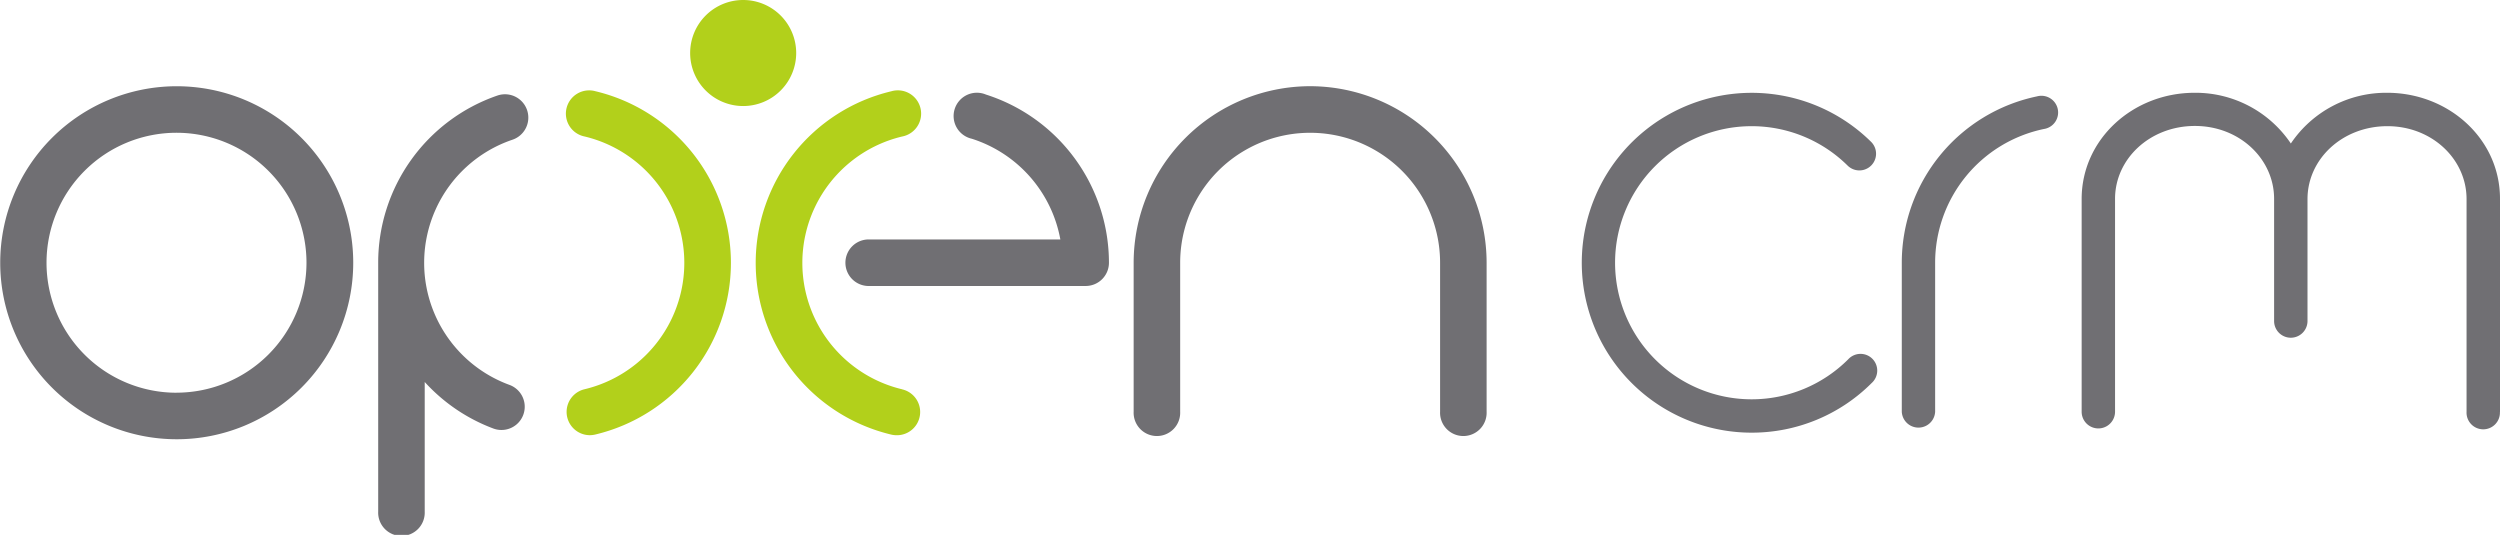 <svg xmlns="http://www.w3.org/2000/svg" viewBox="0 0 565.85 121.06"><defs><style>.cls-1{fill:#706f73;}.cls-2{fill:#b2d01b;}</style></defs><title>OpenCRM</title><g id="Layer_2" data-name="Layer 2"><path class="cls-1" d="M296.54,19.51a40,40,0,0,0-39.95,40V93.19a5.27,5.27,0,1,0,10.53,0V59.47a29.41,29.41,0,1,1,58.83,0V93.19a5.27,5.27,0,1,0,10.53,0V59.47A40,40,0,0,0,296.54,19.51ZM116,31.62a5.27,5.27,0,0,0-3.4-10,40,40,0,0,0-27,37.81V115.8a5.27,5.27,0,1,0,10.53,0V86.46A39.88,39.88,0,0,0,111.69,97a5.26,5.26,0,1,0,3.63-9.88h0A29.42,29.42,0,0,1,116,31.62ZM223.15,21.4a5.27,5.27,0,1,0-3.2,10h0A29.47,29.47,0,0,1,240,54.2H196.85a5.27,5.27,0,1,0,0,10.53h48.85A5.27,5.27,0,0,0,251,59.47,40,40,0,0,0,223.15,21.4Z"></path><path class="cls-1" d="M418.33,81.32h0a30.91,30.91,0,1,1-.1-43.8,3.78,3.78,0,0,0,5.32-5.37,38.46,38.46,0,1,0-27.08,65.78h0a38.35,38.35,0,0,0,27.19-11.26,3.78,3.78,0,1,0-5.34-5.34Zm42.74-59.51a38.47,38.47,0,0,0-30.62,37.66V93.2a3.78,3.78,0,0,0,7.55,0V59.47A30.92,30.92,0,0,1,462.6,29.2a3.78,3.78,0,1,0-1.53-7.39ZM565.85,93.2V45c0-13.61-11.67-24-25.55-24a26,26,0,0,0-21.79,11.48A26,26,0,0,0,496.72,21c-13.88,0-25.53,10.43-25.56,24V93.19a3.78,3.78,0,1,0,7.56,0h0V45c0-9,7.83-16.45,18-16.49s18,7.47,18,16.49V72.66a3.78,3.78,0,1,0,7.56,0V45.14s0-.06,0-.09c0-9,7.83-16.45,18-16.49s18,7.47,18,16.49V93.2a3.78,3.78,0,1,0,7.55,0Z"></path><path class="cls-2" d="M180.21,12a12,12,0,1,0-12,12A12,12,0,0,0,180.21,12Zm-45.47,8.64a5.27,5.27,0,1,0-2.43,10.25,29.41,29.41,0,0,1,0,57.21,5.27,5.27,0,0,0,1.21,10.4,5.43,5.43,0,0,0,1.22-.15,39.94,39.94,0,0,0,0-77.71Zm69.44,67.47a29.41,29.41,0,0,1,0-57.21,5.27,5.27,0,1,0-2.44-10.24h0a39.94,39.94,0,0,0,0,77.71,5.37,5.37,0,0,0,1.22.14,5.26,5.26,0,0,0,1.21-10.39Z"></path><path class="cls-1" d="M39.95,19.52a39.95,39.95,0,1,0,40,40A39.95,39.95,0,0,0,39.95,19.52Zm0,69.37A29.42,29.42,0,1,1,69.37,59.47,29.45,29.45,0,0,1,39.95,88.88Z"></path></g></svg>
